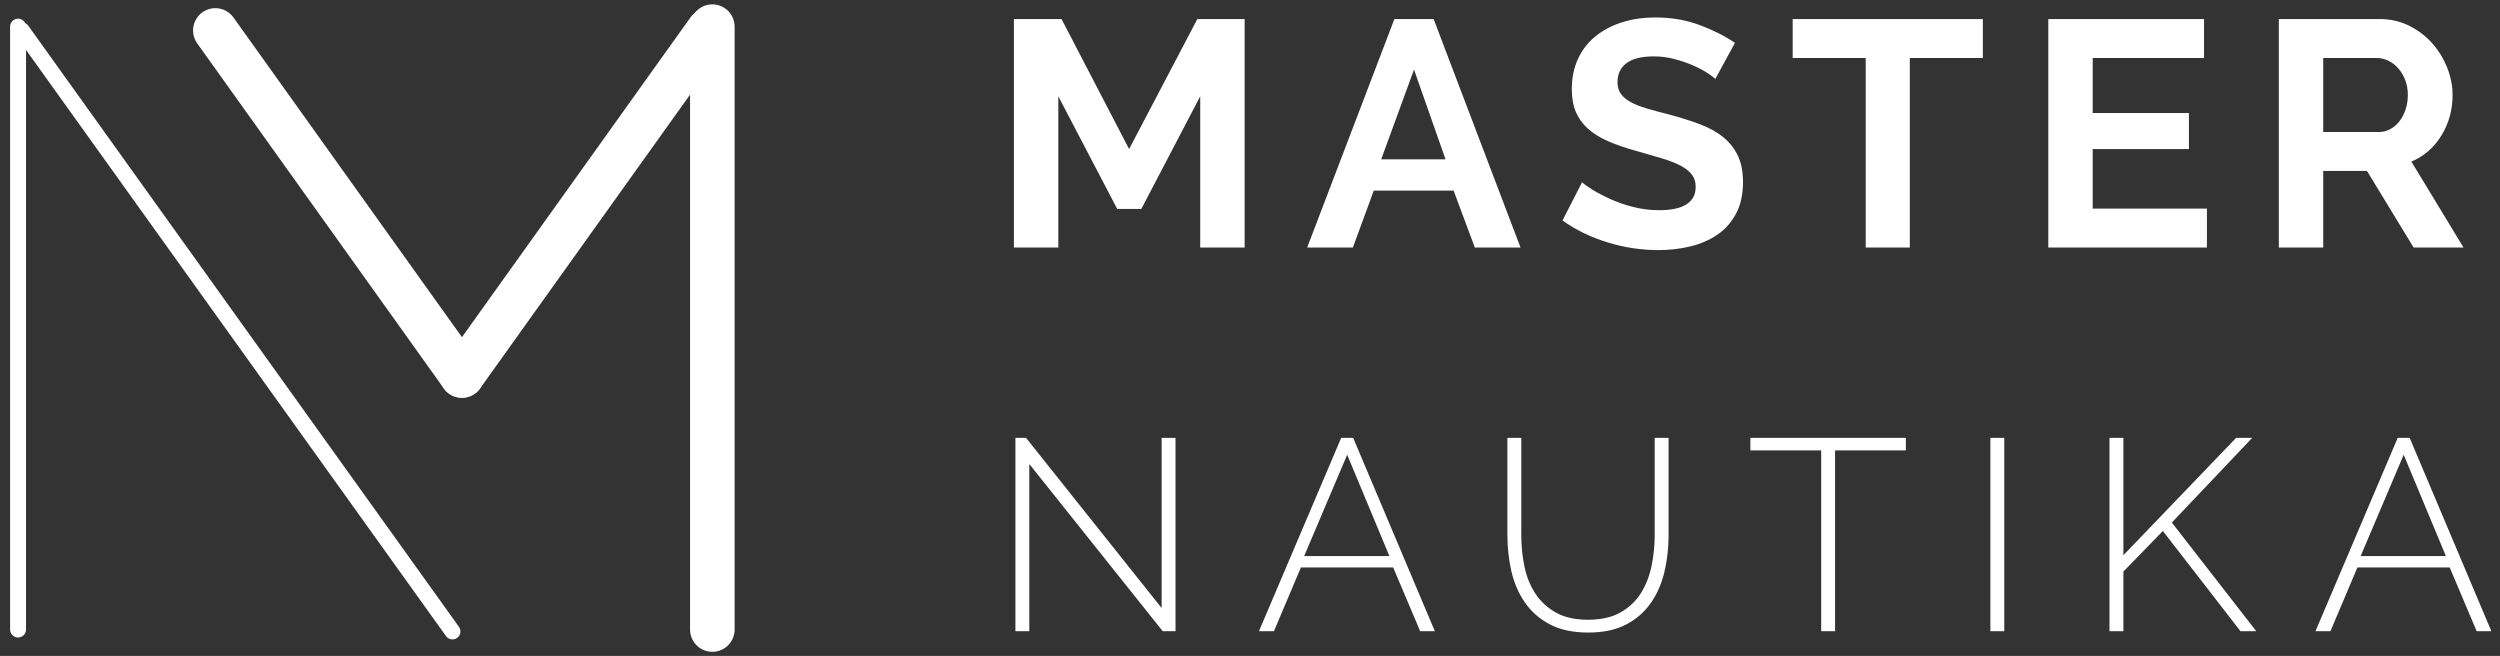 <?xml version="1.0" encoding="UTF-8"?>
<svg width="202px" height="53px" viewBox="0 0 202 53" version="1.1" xmlns="http://www.w3.org/2000/svg" xmlns:xlink="http://www.w3.org/1999/xlink">
    <rect x="0" y="0" width="202" height="53" fill="#333333" stroke="none"/>
    <!-- Generator: Sketch 48.2 (47327) - http://www.bohemiancoding.com/sketch -->
    <title>Group 3</title>
    <desc>Created with Sketch.</desc>
    <defs></defs>
    <g id="News" stroke="none" stroke-width="1" fill="none" fill-rule="evenodd" transform="translate(-53, -58)">
        <g id="Group-3" transform="translate(54, 59)">
            <g id="Group-2" transform="translate(0, 1)" stroke="#FFFFFF" stroke-linecap="round">
                <path d="M16.4,0.46 L36.325,28.339" id="Line-2" stroke-width="3.6"></path>
                <path d="M36.325,0.46 L56.251,28.339" id="Line-2" stroke-width="3.6" transform="translate(46.288, 14.4) scale(-1, 1) translate(-46.288, -14.4) "></path>
                <path d="M0.46,0.153 L0.46,48.866" id="Line" stroke-width="1.287"></path>
                <path d="M0.766,0.46 L35.559,49.02" id="Line" stroke-width="1.287"></path>
                <path d="M56.557,0.153 L56.557,48.866" id="Line" stroke-width="3.6"></path>
            </g>
            <path d="M95.978,19 L95.978,6.78 L91.22,15.88 L89.27,15.88 L84.512,6.78 L84.512,19 L80.924,19 L80.924,0.54 L84.772,0.54 L90.232,11.044 L95.744,0.54 L99.566,0.54 L99.566,19 L95.978,19 Z M111.666,0.54 L114.838,0.54 L121.858,19 L118.166,19 L116.45,14.398 L110.002,14.398 L108.312,19 L104.62,19 L111.666,0.54 Z M115.8,11.876 L113.252,4.622 L110.6,11.876 L115.8,11.876 Z M137.598,5.376 C137.477,5.255 137.256,5.09 136.935,4.882 C136.614,4.674 136.224,4.47 135.765,4.271 C135.306,4.072 134.807,3.903 134.27,3.764 C133.733,3.625 133.187,3.556 132.632,3.556 C131.644,3.556 130.907,3.738 130.422,4.102 C129.937,4.466 129.694,4.977 129.694,5.636 C129.694,6.017 129.785,6.334 129.967,6.585 C130.149,6.836 130.413,7.057 130.76,7.248 C131.107,7.439 131.544,7.612 132.073,7.768 C132.602,7.924 133.213,8.089 133.906,8.262 C134.807,8.505 135.626,8.765 136.363,9.042 C137.1,9.319 137.724,9.666 138.235,10.082 C138.746,10.498 139.141,10.996 139.418,11.577 C139.695,12.158 139.834,12.873 139.834,13.722 C139.834,14.71 139.648,15.555 139.275,16.257 C138.902,16.959 138.4,17.527 137.767,17.96 C137.134,18.393 136.406,18.71 135.583,18.909 C134.76,19.108 133.897,19.208 132.996,19.208 C131.609,19.208 130.24,19 128.888,18.584 C127.536,18.168 126.323,17.579 125.248,16.816 L126.834,13.722 C126.99,13.878 127.272,14.082 127.679,14.333 C128.086,14.584 128.567,14.836 129.122,15.087 C129.677,15.338 130.292,15.551 130.968,15.724 C131.644,15.897 132.337,15.984 133.048,15.984 C135.024,15.984 136.012,15.351 136.012,14.086 C136.012,13.687 135.899,13.349 135.674,13.072 C135.449,12.795 135.128,12.552 134.712,12.344 C134.296,12.136 133.793,11.945 133.204,11.772 C132.615,11.599 131.956,11.408 131.228,11.2 C130.344,10.957 129.577,10.693 128.927,10.407 C128.277,10.121 127.735,9.783 127.302,9.393 C126.869,9.003 126.544,8.552 126.327,8.041 C126.11,7.53 126.002,6.919 126.002,6.208 C126.002,5.272 126.175,4.44 126.522,3.712 C126.869,2.984 127.35,2.377 127.965,1.892 C128.58,1.407 129.295,1.038 130.11,0.787 C130.925,0.536 131.8,0.41 132.736,0.41 C134.036,0.41 135.232,0.614 136.324,1.021 C137.416,1.428 138.369,1.909 139.184,2.464 L137.598,5.376 Z M159.214,3.686 L153.312,3.686 L153.312,19 L149.75,19 L149.75,3.686 L143.848,3.686 L143.848,0.54 L159.214,0.54 L159.214,3.686 Z M177.32,15.854 L177.32,19 L164.502,19 L164.502,0.54 L177.086,0.54 L177.086,3.686 L168.09,3.686 L168.09,8.132 L175.864,8.132 L175.864,11.044 L168.09,11.044 L168.09,15.854 L177.32,15.854 Z M183.128,19 L183.128,0.54 L191.292,0.54 C192.141,0.54 192.926,0.718 193.645,1.073 C194.364,1.428 194.984,1.896 195.504,2.477 C196.024,3.058 196.431,3.716 196.726,4.453 C197.021,5.19 197.168,5.931 197.168,6.676 C197.168,7.872 196.869,8.96 196.271,9.939 C195.673,10.918 194.863,11.625 193.84,12.058 L198.052,19 L194.022,19 L190.252,12.812 L186.716,12.812 L186.716,19 L183.128,19 Z M186.716,9.666 L191.214,9.666 C191.543,9.666 191.851,9.588 192.137,9.432 C192.423,9.276 192.67,9.064 192.878,8.795 C193.086,8.526 193.251,8.21 193.372,7.846 C193.493,7.482 193.554,7.092 193.554,6.676 C193.554,6.243 193.485,5.844 193.346,5.48 C193.207,5.116 193.021,4.8 192.787,4.531 C192.553,4.262 192.284,4.054 191.981,3.907 C191.678,3.76 191.37,3.686 191.058,3.686 L186.716,3.686 L186.716,9.666 Z" id="MASTER" fill="#FFFFFF"></path>
            <path d="M82.168,36.492 L82.168,50 L81.046,50 L81.046,34.38 L81.904,34.38 L92.86,48.13 L92.86,34.38 L93.982,34.38 L93.982,50 L92.948,50 L82.168,36.492 Z M107.368,34.38 L108.336,34.38 L114.936,50 L113.748,50 L111.57,44.852 L104.112,44.852 L101.934,50 L100.724,50 L107.368,34.38 Z M111.262,43.928 L107.852,35.744 L104.376,43.928 L111.262,43.928 Z M127.31,49.076 C128.366,49.076 129.242,48.878 129.939,48.482 C130.636,48.086 131.186,47.565 131.589,46.92 C131.992,46.275 132.278,45.541 132.447,44.72 C132.616,43.899 132.7,43.07 132.7,42.234 L132.7,34.38 L133.822,34.38 L133.822,42.234 C133.822,43.275 133.708,44.273 133.481,45.226 C133.254,46.179 132.883,47.019 132.37,47.745 C131.857,48.471 131.189,49.047 130.368,49.472 C129.547,49.897 128.535,50.11 127.332,50.11 C126.085,50.11 125.044,49.886 124.208,49.439 C123.372,48.992 122.701,48.398 122.195,47.657 C121.689,46.916 121.33,46.077 121.117,45.138 C120.904,44.199 120.798,43.231 120.798,42.234 L120.798,34.38 L121.92,34.38 L121.92,42.234 C121.92,43.099 122.004,43.943 122.173,44.764 C122.342,45.585 122.635,46.315 123.053,46.953 C123.471,47.591 124.025,48.104 124.714,48.493 C125.403,48.882 126.269,49.076 127.31,49.076 Z M152.994,35.392 L147.274,35.392 L147.274,50 L146.152,50 L146.152,35.392 L140.432,35.392 L140.432,34.38 L152.994,34.38 L152.994,35.392 Z M159.824,50 L159.824,34.38 L160.946,34.38 L160.946,50 L159.824,50 Z M169.448,50 L169.448,34.38 L170.57,34.38 L170.57,43.862 L179.678,34.38 L180.976,34.38 L174.486,41.222 L181.306,50 L180.03,50 L173.76,41.904 L170.57,45.182 L170.57,50 L169.448,50 Z M192.734,34.38 L193.702,34.38 L200.302,50 L199.114,50 L196.936,44.852 L189.478,44.852 L187.3,50 L186.09,50 L192.734,34.38 Z M196.628,43.928 L193.218,35.744 L189.742,43.928 L196.628,43.928 Z" id="NAUTIKA" fill="#FFFFFF"></path>
        </g>
    </g>
</svg>